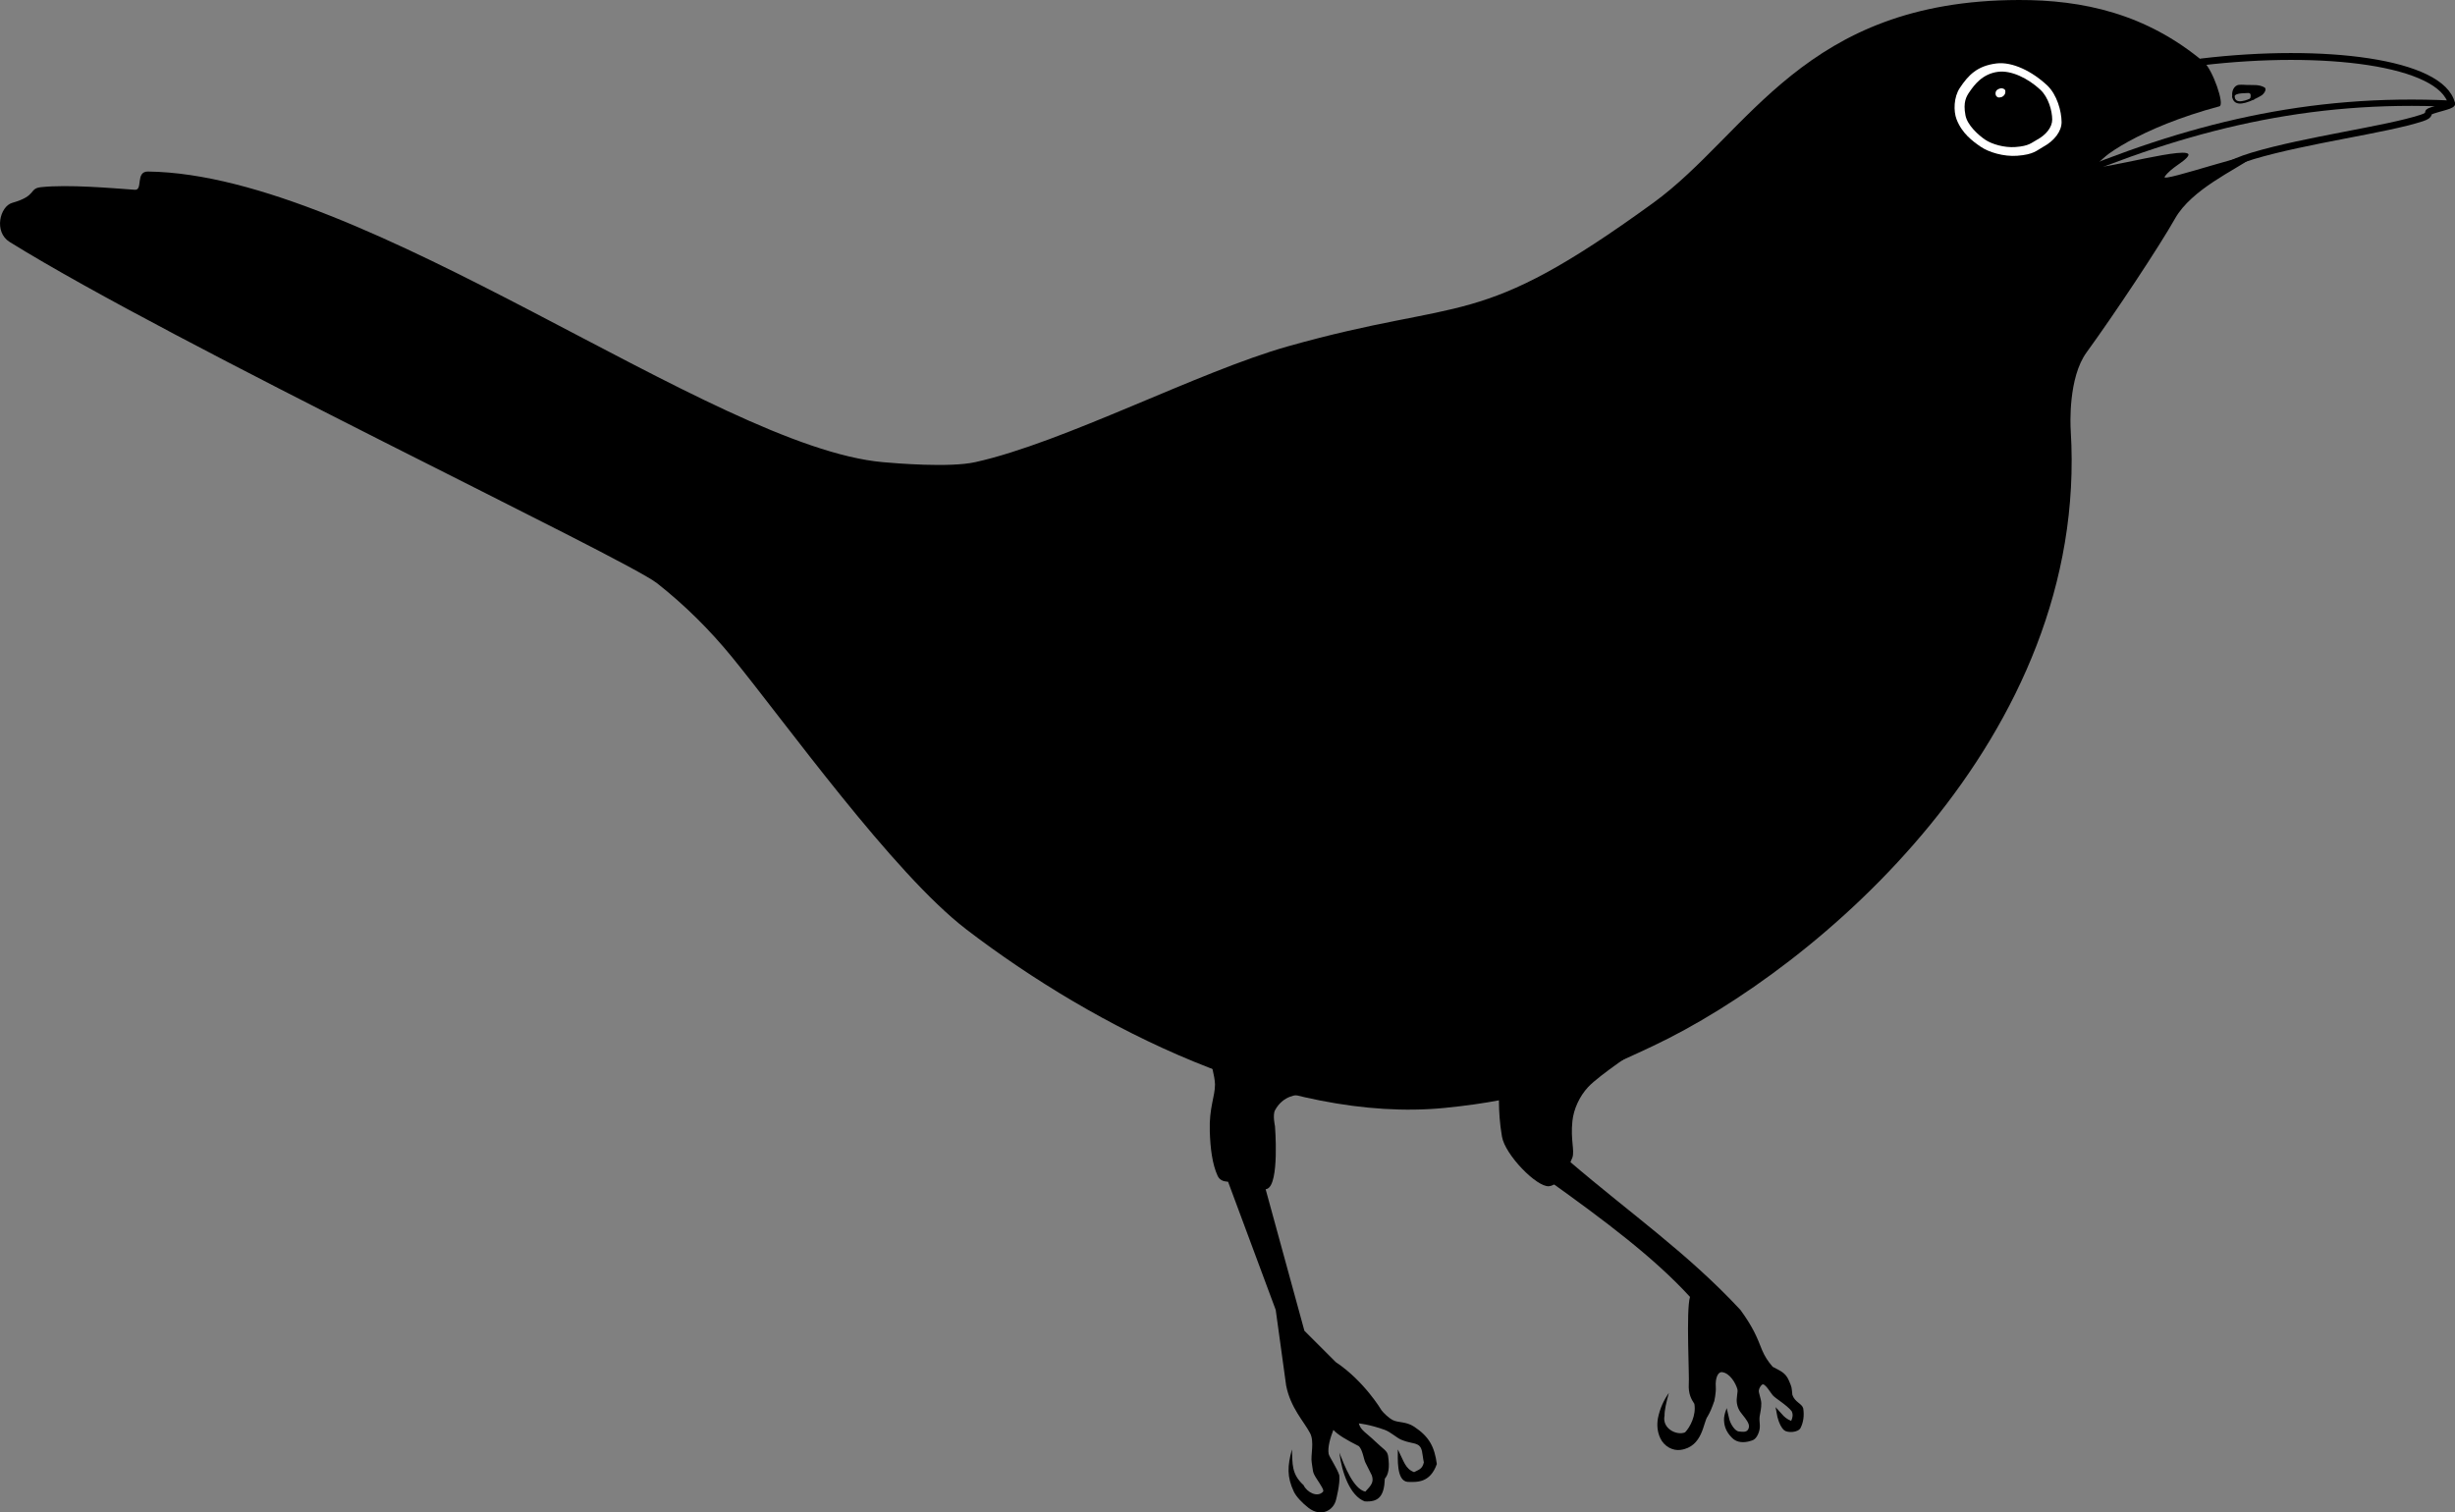<?xml version="1.0" encoding="UTF-8" standalone="no"?>
<svg
   width="1706.012"
   height="1051.169"
   viewBox="0 0 1706.012 1051.169"
   version="1.1"
   xml:space="preserve"
   style="clip-rule:evenodd;fill-rule:evenodd;stroke-linecap:round;stroke-linejoin:round;stroke-miterlimit:1.5"
   id="svg121"
   sodipodi:docname="Birb.svg"
   inkscape:version="1.3.2 (091e20e, 2023-11-25, custom)"
   xmlns:inkscape="http://www.inkscape.org/namespaces/inkscape"
   xmlns:sodipodi="http://sodipodi.sourceforge.net/DTD/sodipodi-0.dtd"
   xmlns="http://www.w3.org/2000/svg"
   xmlns:svg="http://www.w3.org/2000/svg"
   xmlns:serif="http://www.serif.com/"><rect x="0" y="0" width="1706.012" height="1051.169" fill="#808080" stroke="none"/><defs
   id="defs121" /><sodipodi:namedview
   id="namedview121"
   pagecolor="#ffffff"
   bordercolor="#000000"
   borderopacity="0.25"
   inkscape:showpageshadow="2"
   inkscape:pageopacity="0.0"
   inkscape:pagecheckerboard="0"
   inkscape:deskcolor="#d1d1d1"
   inkscape:zoom="0.18429532"
   inkscape:cx="-113.94755"
   inkscape:cy="1147.6146"
   inkscape:window-width="1920"
   inkscape:window-height="1001"
   inkscape:window-x="-9"
   inkscape:window-y="-9"
   inkscape:window-maximized="1"
   inkscape:current-layer="svg121" />
    
    <g
   id="Amsel"
   transform="matrix(1.535,0,0,1.535,-508.84,-156.781)"
   style="clip-rule:evenodd;fill-rule:evenodd;stroke-linecap:round;stroke-linejoin:round;stroke-miterlimit:1.5">
            <g
   id="Beine"
   transform="translate(-573.584,-898.54)">
                <path
   d="m 1459.76,1532.33 22.85,61.47 4.72,34.25 c 1.99,10.12 8.04,16.22 10.83,21.55 2.05,3.92 0.19,9.98 0.74,13.25 0.67,3.96 0.18,4.24 2.21,7.35 1.98,3.05 3.48,5.28 2.94,5.89 -2.51,2.84 -7.32,0.3 -8.83,-2.94 -5.61,-5.14 -4.94,-9.68 -5.27,-16.19 -2.03,7.48 -2.33,12.35 0.86,19.13 1.04,2.22 3.81,5.16 6.67,7.36 5.56,4.29 11.31,1.25 12.46,-3.77 0,0 1.89,-7.13 1.47,-10.95 -0.9,-3.12 -4.61,-8.46 -4.84,-9.76 -0.52,-2.98 0.79,-7.45 2.15,-10.84 2.01,2.24 5.99,4.56 11.52,7.36 1.74,1.74 2.22,5.89 2.94,7.36 l 2.94,5.88 c 0.97,2.94 -0.14,4.41 -2.94,7.36 -5.41,-1.25 -9.31,-11.44 -11.77,-17.66 1.16,9.06 4.81,19.53 11.48,22.07 6.19,0.38 8.82,-2.16 9.12,-10.3 1.53,-1.75 2.32,-4.7 1.47,-10.3 -0.38,-2.47 -2.16,-2.99 -5.89,-6.63 -3.77,-3.68 -6.62,-4.97 -7.35,-8.08 0,0 4.8,0.42 11.77,2.94 2.56,0.93 5.47,3.64 7.36,4.42 3.83,1.58 5.44,1.3 7.35,2.2 2.54,1.21 2.09,4.16 2.95,8.1 -0.72,3.15 -2.4,3.3 -4.42,4.41 -4,-1.54 -4.55,-4.78 -7.36,-10.3 0.02,4.23 -0.69,14.19 4.42,14.71 4.27,0.15 10.23,0.49 13.24,-8.09 -1.06,-7.75 -3.4,-12.37 -10.3,-16.92 -3.62,-2.39 -7.11,-1.72 -9.56,-2.94 -2.03,-1.01 -4.36,-3.38 -5.15,-4.42 0,0 -7.77,-13.23 -20.76,-21.88 l -14.18,-14.17 -19.22,-70.18 z"
   id="path111" />
                <g
   transform="rotate(2.656,1568.329,1577.639)"
   id="g112">
                    <path
   d="m 1613.23,1524.43 c 29.13,22.67 55.23,38.95 80.37,63.57 5.95,7.44 7.94,11.68 10.63,17.71 1.36,2.79 2.71,4.76 5.14,7.34 3.63,1.74 5.89,2.33 7.64,5.9 1.62,3.31 1.31,2.84 1.87,6.41 1.32,3.3 4.52,3.71 5.19,5.88 0.64,3.2 0.39,6.15 -0.77,8.83 -0.99,2.29 -5.89,2.61 -7.36,1.47 -1.35,-1.04 -2.46,-3.02 -3.36,-5.88 l -1.05,-4.42 2.94,2.94 c 1.12,1.25 2.5,2.3 4.41,2.95 0.63,-1.5 0.81,-2.98 0,-4.42 -2.53,-2.82 -7.47,-5.3 -8.91,-6.8 -0.95,-0.99 -3.85,-5.57 -5,-4.56 -0.55,0.49 -1.24,1.54 -1.35,2.65 -0.12,1.2 1.23,3.72 1.38,5.82 0.15,2.22 -0.28,4.14 -0.47,5.92 -0.28,2.77 1.05,4.63 -0.36,8.12 -1.22,3.03 -2.68,2.92 -4.42,3.57 -3.16,0.78 -5.58,0.22 -7.35,-1.47 -2.98,-2.71 -3.97,-5.7 -3.93,-8.83 0.12,-1.64 0.51,-3.06 0.98,-4.42 l 1.47,5.15 c 0.84,2.44 2.92,5.05 4.42,5.15 2.18,0.15 3.83,0.26 4.41,-1.47 0.52,-1.53 -0.24,-2.8 -1.8,-4.76 -1.52,-1.92 -3.29,-3.13 -3.98,-6.45 -0.52,-2.52 0.36,-5.23 -0.1,-6.45 -0.86,-2.59 -3.74,-7.17 -7.36,-7.35 -1.58,-0.08 -2.97,2.47 -2.43,6.9 0.3,2.54 -0.43,6.65 -0.43,6.65 0.03,-0.86 -0.62,2.92 -2.63,6.75 -1.93,2.62 -1.42,13.86 -11.59,15.75 -3.39,0.63 -7.45,-1.14 -9.41,-4.93 -1.49,-2.89 -1.81,-5.84 -1.47,-8.83 0.7,-4.62 2.31,-8.43 4.42,-11.77 -0.98,4.33 -1.63,8.05 -1.47,10.3 -0.99,6.04 6.06,8.95 9.64,7.18 2.15,-2.44 4.74,-7.95 3.6,-13.06 -1.55,-2.12 -2.96,-4.45 -2.94,-8.83 0.23,-2.61 -2.85,-33.29 -1.28,-39.47 -17,-16.95 -40.25,-32.77 -66.44,-49.72 z"
   id="path112" />
                </g>
                <path
   d="m 1455.12,1491.73 c 0,5.51 -2.72,10.56 -2.36,21.26 0.25,7.73 1.12,14.77 3.54,20.08 1.77,3.9 7.09,2.36 7.09,2.36 0,0 10.14,5.64 15.35,3.55 5.64,-2.27 3.54,-28.35 3.54,-28.35 0,0 -1.13,-5.09 0,-7.21 3.76,-7.04 10.63,-6.96 10.63,-6.96 l -40.15,-16.54 c 0,0 2.36,8.25 2.36,11.81 z"
   id="path113" />
                <path
   d="m 1583.86,1492.91 c 0,0 -0.92,10.37 1.18,22.44 1.43,8.25 15.73,22.9 21.26,22.45 5.85,-0.48 10.63,-13 10.63,-13 1.07,-3.29 -0.91,-7.91 0,-16.53 0.57,-5.42 3.25,-11.23 7.09,-15.36 5.11,-5.51 23.62,-17.71 23.62,-17.71 z"
   id="path114" />
            </g>
            <g
   id="Schnabel"
   transform="translate(-573.584,-898.54)">
                <g
   transform="translate(-2.362)"
   id="g115">
                    <path
   d="m 1921.06,1039.09 c 1.25,-0.12 2.51,0.01 3.77,0.06 2.69,0.09 5.34,-0.29 7.75,1.11 1.42,0.82 -0.53,3.13 -1.18,3.54 -1.69,1.07 -3.63,1.94 -4.36,2.14 -0.25,0.07 -0.47,0.1 -1.18,0.15 -2.19,0.14 0.21,-0.14 0.39,-1.25 0.17,-1.01 0.23,-2.16 -1.18,-2.04 -2.14,0.17 -6.77,-0.11 -6,2.33 0.54,1.73 -0.83,0.03 -0.96,-0.45 -0.6,-2.16 0.42,-5.33 2.95,-5.59 z"
   id="path115" />
                </g>
                <path
   d="m 1916.12,1044.43 c 0.55,3.18 3.34,3.5 9.22,0.81"
   style="fill:none;stroke:#000000;stroke-width:1.04px"
   id="path116" />
                <path
   id="Schnabel1"
   serif:id="Schnabel"
   d="m 1848.42,1078.35 53.16,-49.61 c 55.64,-6.62 108.75,0.05 113.38,18.9 -0.65,1.08 -6.25,1.98 -10.04,3.54 -1.29,0.53 1.12,1.43 -3.54,2.95 -16.09,5.25 -52.27,9.9 -76.48,17.13 -10.86,3.24 -18.13,7.86 -22.14,11.81 -6.78,6.67 -41.01,-3.85 -54.34,-4.72 z"
   style="fill:none;stroke:#000000;stroke-width:3.11px" />
                <path
   d="m 1836.61,1083.07 c 58.6,-25.01 113.61,-38.59 178.35,-35.43"
   style="fill:none;stroke:#000000;stroke-width:2.86px"
   id="path117" />
            </g>
            <g
   id="Körper"
   transform="translate(-573.584,-898.54)">
                <path
   d="m 1818.9,1000.68 c -97.34,0.23 -122,60.34 -165.36,91.84 -80.54,58.52 -84.6,42.2 -165.35,64.96 -40.64,11.45 -101.36,43.55 -141.63,52.46 -11.68,2.58 -36.13,0.51 -41.84,0 -77.04,-6.87 -234.08,-130.4 -332.673,-131.59 -5.747,-0.07 -2.162,8.53 -5.905,8.26 -10.234,-0.73 -30.185,-2.5 -42.52,-1.18 -5.615,0.61 -1.677,3.89 -12.992,7.09 -5.644,1.6 -8.454,13.2 -1.181,17.72 74.672,46.35 278.701,143.21 293.111,154.55 12.48,9.82 23.88,21.14 33.92,33.44 23.98,29.36 72.89,97.86 106.06,123.27 58.45,44.78 144.19,88 216.52,80.84 18.45,-1.83 33.1,-4.65 47.24,-8.94 14.99,-4.54 29.43,-10.74 47.24,-19.17 73.97,-35.01 197.53,-139.32 188.98,-278.49 -0.17,-2.7 -1.17,-24.04 7.17,-35.5 12.65,-17.39 32.99,-48.07 40.07,-60.63 7.47,-13.24 27.46,-22.09 34.26,-27.17 8.01,-5.99 -41.17,11.4 -38.98,8.27 2.98,-4.27 9.06,-6.72 10.63,-9.45 3.18,-5.53 -41.22,7 -41.34,4.72 -0.17,-3.19 19.74,-17.63 55.51,-27.16 2.54,-0.68 -3.15,-16.78 -7.08,-20.08 -26.17,-21.94 -54.82,-28.13 -83.86,-28.06 z"
   id="path118" />
            </g>
            <g
   id="Auge"
   transform="translate(-573.584,-898.54)">
                <g
   transform="translate(1.763,-0.051)"
   id="g119">
                    <path
   d="m 1807.09,1029.46 c 7.21,-0.91 16.24,3.56 23.04,9.96 4.42,4.17 6.46,11.68 6.49,16.54 0.03,4.33 -3.44,8.6 -8.26,11.22 -3.03,1.65 -4.22,3.51 -11.82,4.08 -6.14,0.46 -12.9,-1.59 -16.53,-4.08 -3.64,-2.5 -8.43,-5.97 -10.93,-12.4 -1.46,-3.79 -1.28,-10.1 1.47,-14.23 3.87,-5.81 7.84,-9.99 16.54,-11.09 z"
   style="fill:#ffffff"
   id="path119" />
                </g>
                <g
   transform="matrix(0.829,0,0,0.815,311.581,194.179)"
   id="g120">
                    <path
   d="m 1807.09,1029.46 c 7.21,-0.91 16.24,3.56 23.04,9.96 4.42,4.17 6.46,11.68 6.49,16.54 0.03,4.33 -3.44,8.6 -8.26,11.22 -3.03,1.65 -4.22,3.51 -11.82,4.08 -6.14,0.46 -12.9,-1.59 -16.53,-4.08 -3.64,-2.5 -9.74,-8 -10.77,-13.57 -1.36,-7.33 0.42,-10.43 2.49,-13.4 2.22,-3.19 6.66,-9.65 15.36,-10.75 z"
   id="path120" />
                </g>
                <g
   transform="matrix(0.059,-0.078,0.077,0.058,1622.86,1123.13)"
   id="g121">
                    <path
   d="m 1807.09,1029.46 c 7.21,-0.91 16.24,3.56 23.04,9.96 4.42,4.17 6.46,11.68 6.49,16.54 0.03,4.33 -3.44,8.6 -8.26,11.22 -3.03,1.65 -4.22,3.51 -11.82,4.08 -6.14,0.46 -12.9,-1.59 -16.53,-4.08 -3.64,-2.5 -10.13,-9.08 -11.22,-13 -1.09,-3.91 -0.05,-11.03 1.76,-13.63 2.22,-3.19 7.84,-9.99 16.54,-11.09 z"
   style="fill:#ffffff"
   id="path121" />
                </g>
            </g>
        </g>
</svg>
